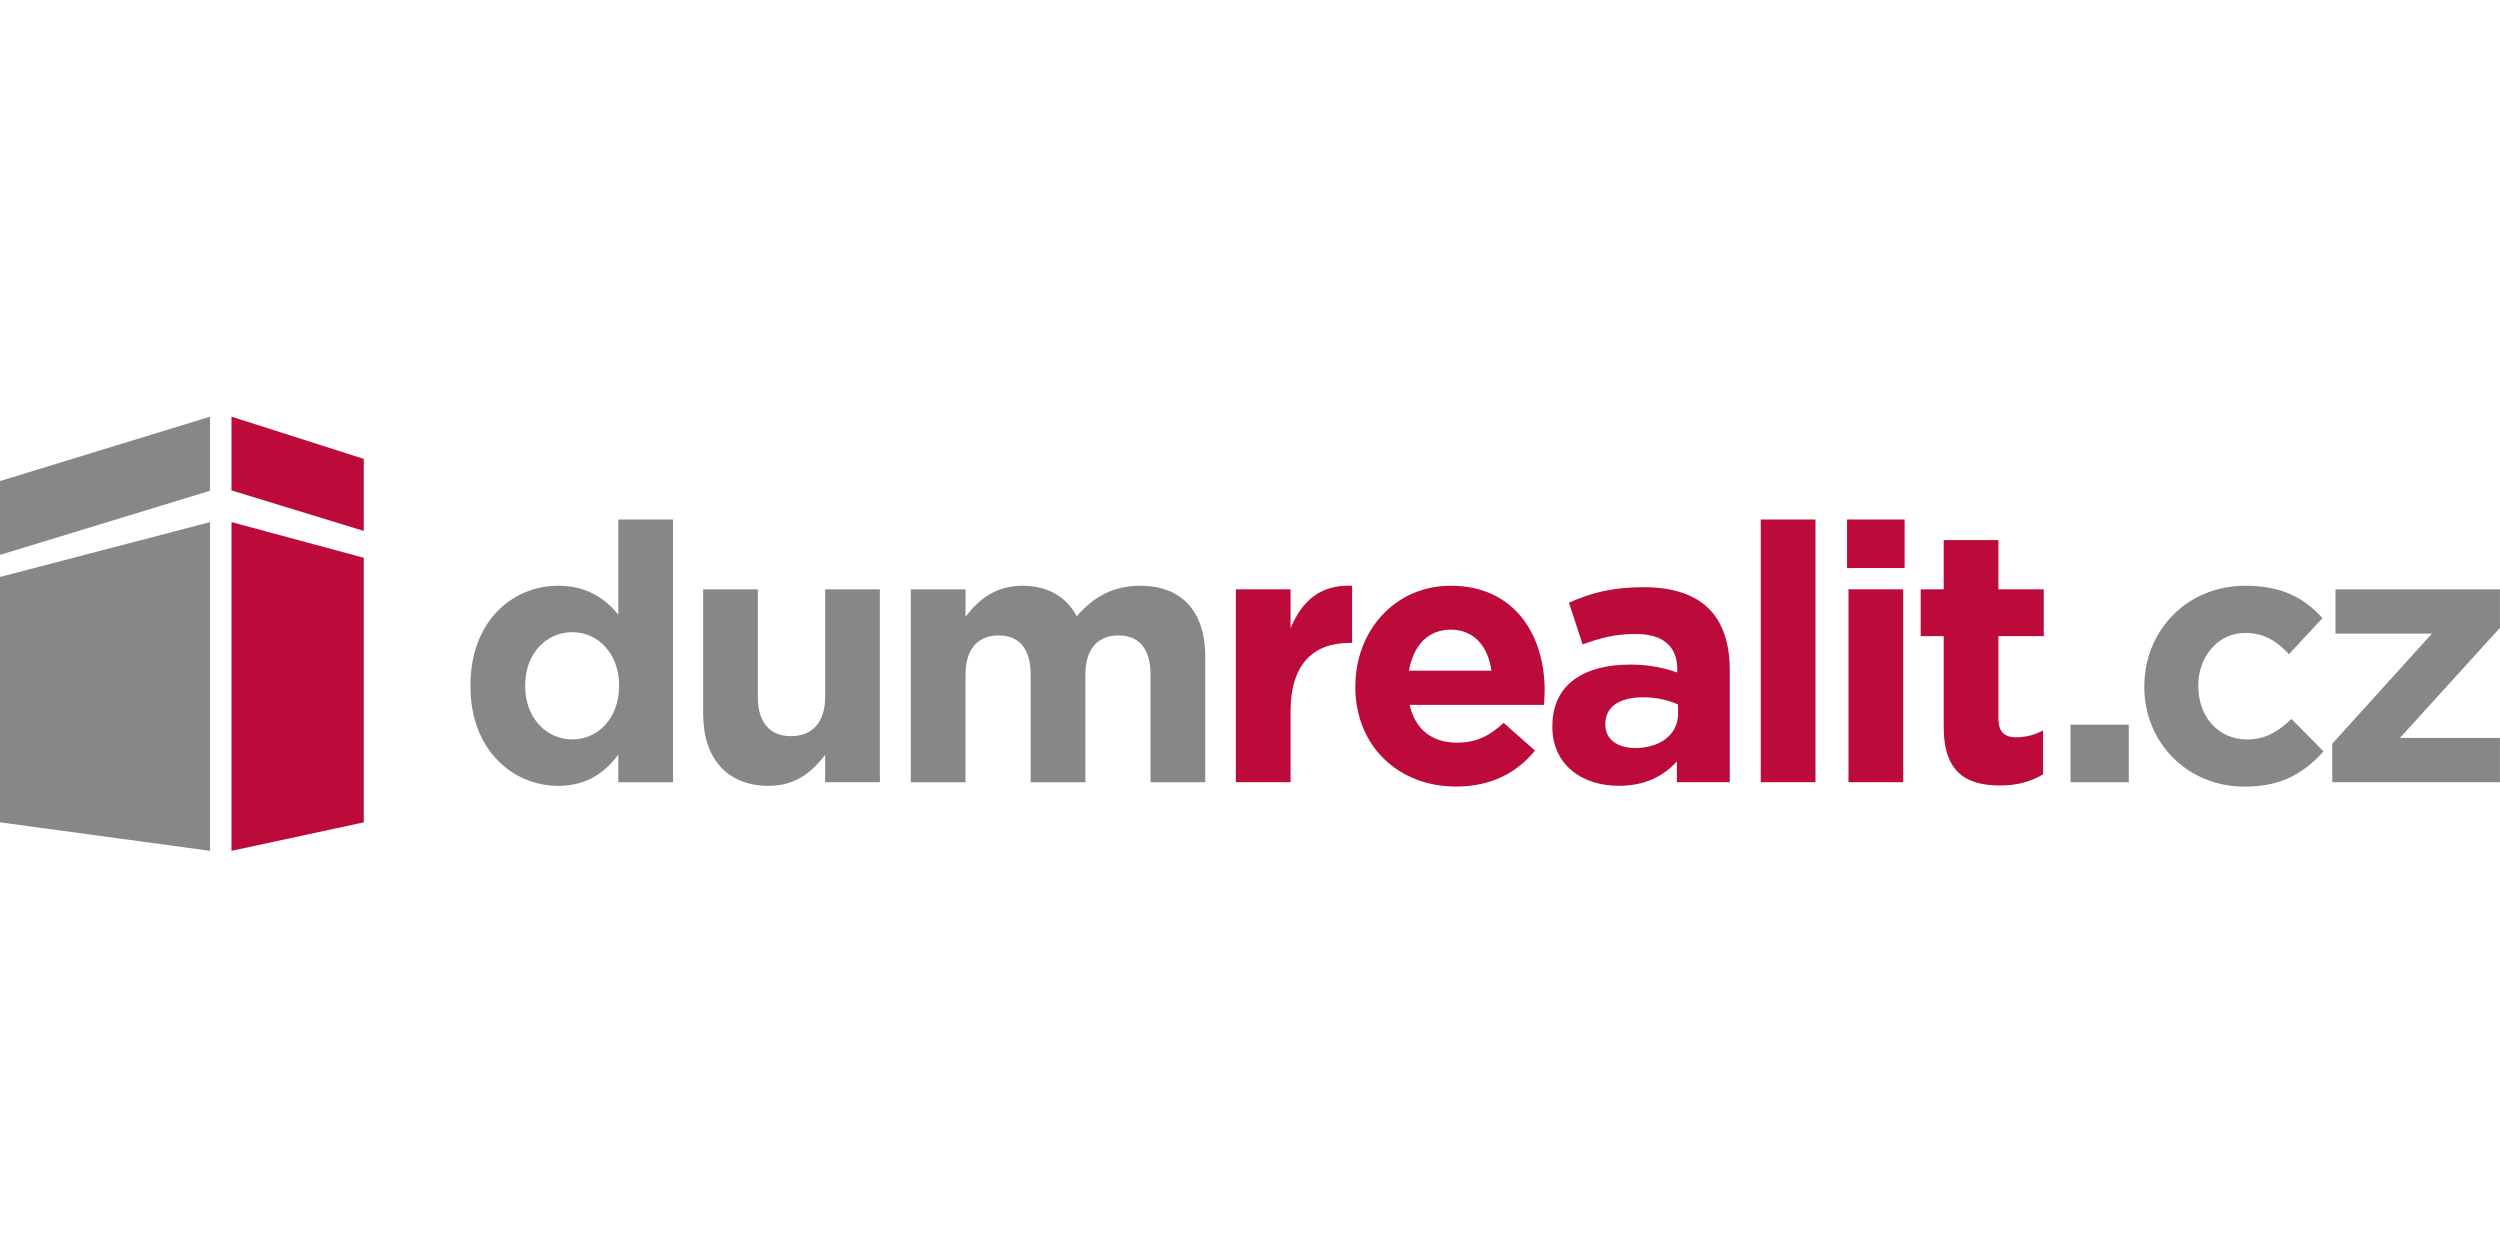 <svg xmlns="http://www.w3.org/2000/svg" width="120" height="60" viewBox="0 0 120 60" fill="none"><g clip-path="url(#clip0_521_2668)"><path fill-rule="evenodd" clip-rule="evenodd" d="M10.083 25.061V40.84L0 39.472V27.694L10.083 25.061Z" fill="#878787"></path><path fill-rule="evenodd" clip-rule="evenodd" d="M0 23.091L10.083 20V23.555L0 26.635V23.091Z" fill="#878787"></path><path fill-rule="evenodd" clip-rule="evenodd" d="M17.461 26.773V39.472L11.111 40.84V25.061L17.461 26.773Z" fill="#BC0B3B"></path><path fill-rule="evenodd" clip-rule="evenodd" d="M11.111 20L17.461 22.026V25.484L11.111 23.539V20Z" fill="#BC0B3B"></path><path d="M59.322 28.287H61.948V30.154C62.484 28.876 63.347 28.046 64.901 28.115V30.861H64.763C63.018 30.861 61.948 31.915 61.948 34.126V37.546H59.322V28.287Z" fill="#BC0B3B"></path><path d="M65.057 32.97V32.936C65.057 30.293 66.94 28.116 69.635 28.116C72.728 28.116 74.144 30.517 74.144 33.143C74.144 33.35 74.127 33.592 74.109 33.834H67.665C67.925 35.026 68.754 35.647 69.927 35.647C70.809 35.647 71.448 35.371 72.174 34.697L73.677 36.027C72.813 37.097 71.569 37.755 69.893 37.755C67.112 37.755 65.055 35.803 65.055 32.97H65.057ZM71.587 32.193C71.43 31.018 70.74 30.223 69.635 30.223C68.53 30.223 67.838 31 67.63 32.193H71.587Z" fill="#BC0B3B"></path><path d="M74.515 34.888V34.853C74.515 32.832 76.053 31.9 78.246 31.9C79.178 31.9 79.853 32.056 80.509 32.28V32.123C80.509 31.035 79.835 30.431 78.522 30.431C77.521 30.431 76.812 30.622 75.965 30.933L75.309 28.929C76.329 28.48 77.33 28.185 78.902 28.185C80.336 28.185 81.372 28.565 82.028 29.221C82.719 29.912 83.029 30.931 83.029 32.175V37.546H80.491V36.545C79.851 37.254 78.97 37.719 77.692 37.719C75.947 37.719 74.513 36.718 74.513 34.886L74.515 34.888ZM80.545 34.282V33.816C80.096 33.608 79.509 33.47 78.869 33.47C77.746 33.47 77.056 33.919 77.056 34.748V34.782C77.056 35.491 77.643 35.905 78.489 35.905C79.716 35.905 80.545 35.231 80.545 34.281V34.282Z" fill="#BC0B3B"></path><path d="M84.517 24.936H87.143V37.546H84.517V24.936Z" fill="#BC0B3B"></path><path d="M88.658 24.936H91.422V27.268H88.658V24.936ZM88.727 28.287H91.353V37.546H88.727V28.287Z" fill="#BC0B3B"></path><path d="M93.298 34.922V30.535H92.193V28.289H93.298V25.923H95.924V28.289H98.101V30.535H95.924V34.491C95.924 35.096 96.184 35.389 96.771 35.389C97.254 35.389 97.687 35.267 98.067 35.06V37.168C97.514 37.497 96.874 37.704 95.993 37.704C94.387 37.704 93.298 37.065 93.298 34.924V34.922Z" fill="#BC0B3B"></path><path d="M22.581 32.936V32.901C22.581 29.81 24.602 28.116 26.796 28.116C28.195 28.116 29.058 28.756 29.68 29.497V24.938H32.306V37.548H29.68V36.218C29.04 37.081 28.159 37.721 26.796 37.721C24.637 37.721 22.581 36.027 22.581 32.936ZM29.716 32.936V32.901C29.716 31.364 28.697 30.344 27.47 30.344C26.243 30.344 25.207 31.346 25.207 32.901V32.936C25.207 34.473 26.243 35.493 27.47 35.493C28.697 35.493 29.716 34.473 29.716 32.936Z" fill="#878787"></path><path d="M33.751 34.282V28.287H36.377V33.452C36.377 34.695 36.964 35.335 37.967 35.335C38.97 35.335 39.608 34.695 39.608 33.452V28.287H42.234V37.546H39.608V36.234C39.003 37.012 38.227 37.721 36.897 37.721C34.91 37.721 33.753 36.408 33.753 34.282H33.751Z" fill="#878787"></path><path d="M43.721 28.287H46.346V29.599C46.952 28.822 47.746 28.115 49.076 28.115C50.285 28.115 51.2 28.651 51.684 29.583C52.496 28.633 53.463 28.115 54.724 28.115C56.676 28.115 57.852 29.289 57.852 31.518V37.548H55.226V32.383C55.226 31.14 54.673 30.501 53.688 30.501C52.703 30.501 52.098 31.14 52.098 32.383V37.548H49.472V32.383C49.472 31.14 48.92 30.501 47.935 30.501C46.95 30.501 46.345 31.14 46.345 32.383V37.548H43.719V28.289L43.721 28.287Z" fill="#878787"></path><path d="M99.384 34.784H102.182V37.548H99.384V34.784Z" fill="#878787"></path><path d="M102.927 32.97V32.936C102.927 30.293 104.948 28.116 107.781 28.116C109.526 28.116 110.614 28.703 111.478 29.672L109.871 31.4C109.284 30.779 108.697 30.381 107.763 30.381C106.451 30.381 105.517 31.538 105.517 32.903V32.937C105.517 34.353 106.433 35.494 107.867 35.494C108.748 35.494 109.351 35.114 109.991 34.509L111.529 36.065C110.631 37.05 109.593 37.759 107.745 37.759C104.963 37.759 102.926 35.616 102.926 32.974L102.927 32.97Z" fill="#878787"></path><path d="M111.949 35.698L116.734 30.412H112.104V28.287H119.998V30.136L115.195 35.422H119.998V37.546H111.948V35.698H111.949Z" fill="#878787"></path></g><defs><clipPath id="clip0_521_2668"><rect width="120" height="20.84" fill="white" transform="translate(0 20)"></rect></clipPath></defs></svg>
